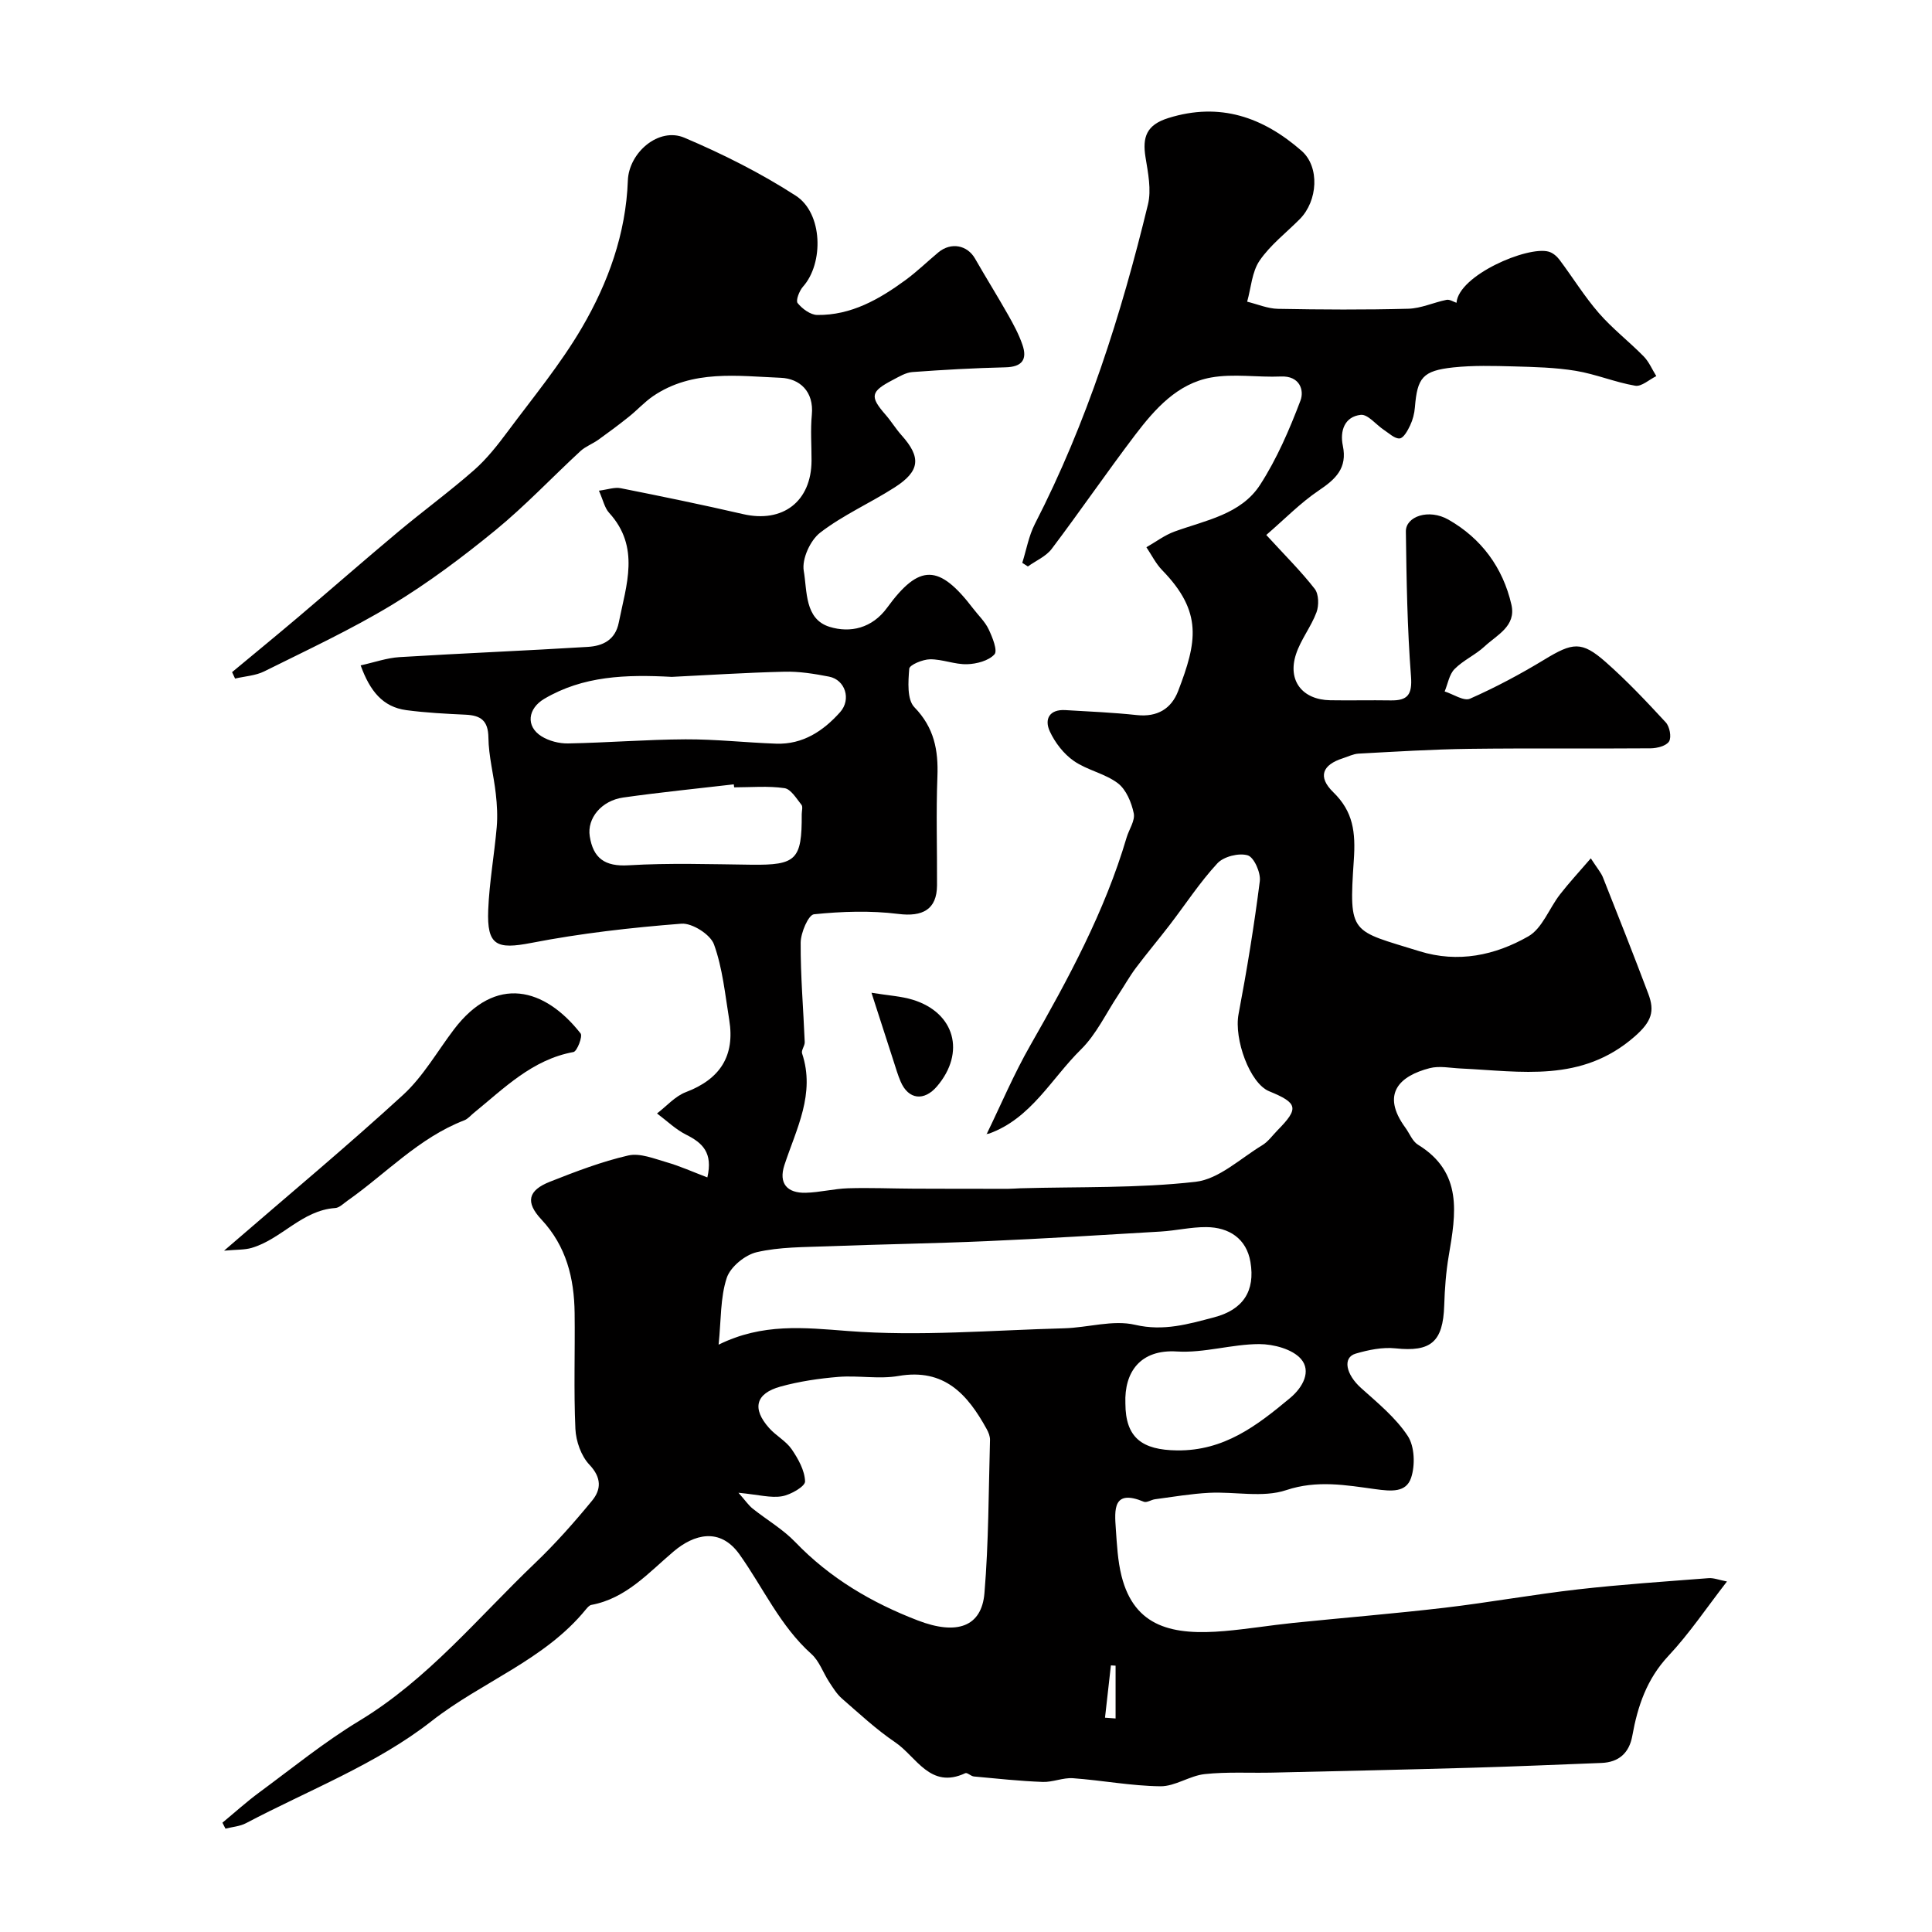 <svg enable-background="new 0 0 400 400" viewBox="0 0 400 400" xmlns="http://www.w3.org/2000/svg"><g fill="#010000"><path d="m204.32 234.71c2.89-5.93 5.59-12.34 9.02-18.33 7.86-13.76 15.38-27.64 19.9-42.94.5-1.71 1.81-3.54 1.49-5.06-.47-2.25-1.57-4.91-3.29-6.22-2.67-2.02-6.35-2.69-9.12-4.62-2.09-1.45-3.88-3.77-4.96-6.1-1.19-2.55-.09-4.62 3.22-4.42 4.94.29 9.88.5 14.79 1.03 4.22.45 7.14-1.29 8.56-5 3.86-10.08 5.17-16.3-3.33-25.02-1.31-1.35-2.18-3.14-3.25-4.73 1.94-1.1 3.76-2.5 5.83-3.25 6.44-2.34 13.75-3.54 17.72-9.69 3.47-5.38 6.07-11.42 8.35-17.43.81-2.15-.16-5.15-4.04-4.98-4.82.21-9.79-.63-14.47.21-6.96 1.25-11.6 6.48-15.69 11.85-5.9 7.77-11.42 15.83-17.3 23.62-1.18 1.57-3.27 2.45-4.94 3.65-.39-.25-.77-.5-1.16-.75.85-2.69 1.34-5.57 2.61-8.05 10.79-21 17.87-43.31 23.41-66.14.74-3.04.02-6.55-.5-9.76-.68-4.19.18-6.72 4.72-8.14 10.71-3.35 19.63-.16 27.58 6.78 3.8 3.32 3.38 10.37-.37 14.15-2.82 2.84-6.1 5.35-8.32 8.6-1.59 2.33-1.76 5.63-2.57 8.49 2.13.52 4.25 1.44 6.38 1.48 9 .17 18 .22 26.99-.02 2.65-.07 5.25-1.31 7.91-1.84.66-.13 1.45.41 2.06.61.45-5.71 14.72-11.81 19.08-10.59.84.23 1.69.94 2.23 1.66 2.75 3.66 5.16 7.6 8.15 11.04 2.81 3.24 6.28 5.91 9.3 8.99 1.11 1.13 1.75 2.71 2.61 4.08-1.46.71-3.06 2.22-4.37 1.99-4.15-.71-8.13-2.39-12.28-3.08-4.23-.7-8.57-.8-12.87-.92-4.18-.11-8.39-.23-12.53.21-6.34.69-7.43 2.12-7.93 8.26-.1 1.27-.44 2.59-.98 3.73-.5 1.06-1.35 2.63-2.17 2.71-1.02.1-2.19-1.06-3.25-1.75-1.64-1.08-3.34-3.29-4.81-3.13-3.36.37-4.35 3.33-3.71 6.39.97 4.66-1.5 6.93-5.01 9.29-3.79 2.56-7.04 5.91-10.84 9.19 3.91 4.27 7.21 7.53 10.03 11.16.85 1.09.89 3.43.37 4.84-1.12 3.01-3.26 5.66-4.25 8.7-1.79 5.46 1.32 9.42 7.09 9.52 4.16.07 8.33-.04 12.5.03 3.54.06 4.51-1.18 4.22-5-.77-9.96-.93-19.98-1.06-29.97-.04-3.12 4.73-4.78 8.82-2.45 6.79 3.87 11.27 9.91 13.03 17.59 1.03 4.47-3 6.27-5.55 8.65-1.89 1.76-4.42 2.86-6.22 4.69-1.11 1.12-1.39 3.07-2.05 4.64 1.77.55 3.96 2.06 5.24 1.5 5.3-2.34 10.45-5.09 15.41-8.1 5.84-3.55 7.7-3.88 12.65.47 4.42 3.89 8.48 8.2 12.48 12.53.8.87 1.22 3.04.69 3.93-.55.93-2.48 1.43-3.81 1.44-12.52.1-25.04-.05-37.56.11-7.65.1-15.29.58-22.93.99-1.09.06-2.17.62-3.24.96-4.23 1.35-5.29 3.82-1.98 7.04 4.12 4.01 4.64 8.25 4.24 14.07-1.05 15.56-.58 14.43 13.59 18.84 8.02 2.49 15.66.85 22.53-3.07 2.9-1.65 4.32-5.8 6.57-8.69 1.87-2.41 3.95-4.65 6.38-7.47 1.37 2.12 2.13 2.97 2.52 3.97 3.18 8.01 6.35 16.02 9.39 24.09 1.34 3.57.73 5.71-2.82 8.82-11 9.64-23.52 7.21-36.01 6.63-2.15-.1-4.43-.59-6.44-.07-6.19 1.6-10.18 5.29-5.03 12.33.87 1.19 1.45 2.81 2.61 3.52 9.34 5.73 7.85 14.28 6.37 22.98-.58 3.39-.83 6.85-.94 10.29-.24 7.58-2.77 9.67-10.1 8.89-2.68-.28-5.58.32-8.22 1.09-2.79.81-2.02 4.32 1.1 7.12 3.45 3.09 7.17 6.14 9.67 9.93 1.43 2.17 1.56 6.08.69 8.67-1.03 3.05-4.01 2.81-7.43 2.34-6-.82-12.03-1.93-18.44.21-4.82 1.61-10.59.28-15.92.55-3.75.19-7.48.84-11.21 1.33-.8.1-1.73.77-2.33.52-6.43-2.68-6.08 1.62-5.8 5.64.23 3.26.39 6.58 1.18 9.73 2.69 10.7 10.72 12.32 21.35 11.4 4.73-.41 9.43-1.19 14.15-1.68 10.45-1.07 20.93-1.92 31.36-3.14 9.25-1.09 18.43-2.76 27.68-3.81 8.98-1.02 18-1.62 27.02-2.32 1.04-.08 2.12.37 3.79.69-4.24 5.47-7.79 10.78-12.11 15.39-4.49 4.79-6.38 10.41-7.49 16.57-.63 3.51-2.76 5.47-6.39 5.61-8.93.34-17.86.74-26.8.99-13.76.39-27.52.7-41.28 1.01-4.69.11-9.42-.19-14.07.31-3.12.34-6.12 2.55-9.16 2.52-6.04-.07-12.05-1.23-18.1-1.67-2.06-.15-4.2.85-6.28.77-4.76-.18-9.5-.69-14.24-1.13-.62-.06-1.38-.87-1.78-.68-7.27 3.4-10.12-3.43-14.5-6.39-3.92-2.65-7.43-5.93-11.02-9.05-1.08-.94-1.87-2.24-2.67-3.46-1.25-1.91-2.03-4.31-3.66-5.77-6.5-5.82-9.98-13.72-14.89-20.62-4.05-5.7-9.46-4.16-13.63-.63-5.25 4.44-9.82 9.73-17.05 11.08-.42.08-.82.56-1.13.93-8.56 10.51-21.56 14.98-31.95 23.13-11.35 8.9-25.45 14.29-38.4 21.12-1.27.67-2.84.78-4.27 1.14-.21-.41-.42-.82-.63-1.23 2.54-2.1 4.98-4.32 7.63-6.27 6.83-5.03 13.45-10.43 20.69-14.81 14.23-8.61 24.6-21.39 36.38-32.64 4.22-4.03 8.12-8.44 11.83-12.95 1.9-2.31 2-4.76-.55-7.45-1.71-1.8-2.78-4.86-2.9-7.41-.36-7.98-.06-15.99-.16-23.99-.09-7.21-1.72-13.85-6.88-19.37-3.36-3.59-2.78-6.03 1.8-7.83 5.29-2.09 10.66-4.15 16.18-5.42 2.44-.56 5.39.67 8.01 1.42 2.71.78 5.31 1.96 8.37 3.12 1.18-5.1-.98-7.14-4.38-8.84-2.2-1.1-4.04-2.91-6.04-4.4 1.98-1.51 3.75-3.58 5.98-4.42 7.08-2.69 10.19-7.5 8.97-14.96-.86-5.26-1.37-10.69-3.16-15.63-.74-2.05-4.52-4.45-6.74-4.28-10.41.81-20.84 1.99-31.08 3.98-7.14 1.38-9.22.59-8.92-6.84.23-5.72 1.26-11.4 1.76-17.11.2-2.29.07-4.64-.19-6.93-.43-3.89-1.48-7.74-1.53-11.63-.05-3.54-1.59-4.59-4.72-4.74-4.09-.19-8.2-.4-12.26-.94-4.89-.65-7.55-3.96-9.47-9.27 2.85-.63 5.43-1.55 8.05-1.71 12.99-.8 26.01-1.32 39-2.12 3.05-.19 5.67-1.39 6.39-5.03 1.55-7.8 4.49-15.63-2.01-22.74-.92-1.01-1.22-2.59-2.1-4.57 1.77-.22 3.23-.77 4.52-.51 8.46 1.68 16.91 3.42 25.32 5.36 8.22 1.9 14.14-2.61 14.18-11.06.01-3.17-.24-6.36.06-9.49.47-4.9-2.57-7.51-6.41-7.67-8.96-.37-18.27-1.74-26.42 3.77-1.81 1.23-3.31 2.91-5.03 4.28-2.06 1.65-4.18 3.23-6.33 4.77-1.19.85-2.65 1.38-3.71 2.35-5.89 5.44-11.42 11.32-17.61 16.39-6.81 5.57-13.91 10.9-21.42 15.45-8.49 5.13-17.54 9.34-26.44 13.77-1.81.9-4.02 1.01-6.04 1.49-.21-.44-.41-.88-.62-1.33 4.62-3.84 9.26-7.64 13.84-11.52 6.9-5.85 13.7-11.81 20.64-17.61 5.16-4.31 10.6-8.29 15.64-12.72 2.62-2.31 4.84-5.14 6.94-7.96 5.26-7.07 10.93-13.93 15.36-21.5 5.44-9.3 9.12-19.47 9.52-30.47.21-5.79 6.39-11.12 11.7-8.87 7.97 3.38 15.81 7.32 23.07 12.01 5.61 3.62 5.81 13.98 1.5 18.82-.77.86-1.55 2.89-1.12 3.41.95 1.18 2.65 2.44 4.06 2.46 7.02.09 12.85-3.25 18.31-7.25 2.38-1.75 4.51-3.83 6.78-5.72 2.6-2.15 5.97-1.51 7.57 1.28 2.25 3.93 4.65 7.77 6.88 11.71 1.11 1.96 2.2 3.99 2.93 6.11 1.07 3.06-.02 4.63-3.51 4.71-6.42.15-12.84.51-19.25.98-1.39.1-2.76.95-4.06 1.63-4.63 2.41-4.8 3.43-1.51 7.2 1.18 1.35 2.12 2.92 3.32 4.26 4.08 4.55 3.86 7.4-1.43 10.79-5.07 3.25-10.69 5.72-15.42 9.37-2.06 1.58-3.83 5.48-3.4 7.92.72 4.13.15 9.97 5.34 11.58 4.3 1.33 8.82.29 11.92-3.96 6.67-9.15 10.75-9.07 17.8.16 1.09 1.43 2.47 2.72 3.22 4.31.78 1.64 1.9 4.42 1.2 5.19-1.21 1.33-3.69 1.98-5.67 2.04-2.54.07-5.12-1.05-7.67-1.02-1.51.02-4.23 1.15-4.3 1.95-.22 2.68-.48 6.38 1.06 7.97 4.11 4.23 4.98 8.89 4.77 14.39-.29 7.49-.04 15-.08 22.49-.03 5.02-3 6.55-8.01 5.92-5.75-.72-11.68-.52-17.46.07-1.16.12-2.74 3.81-2.76 5.87-.04 6.86.56 13.73.84 20.6.03.77-.76 1.69-.55 2.33 2.79 8.37-1.19 15.62-3.66 23.14-1.24 3.8.59 5.81 4.4 5.72 2.94-.07 5.85-.84 8.79-.93 4.52-.14 9.05.06 13.58.08 6.54.03 13.07.03 19.61.03.83 0 1.66-.09 2.49-.11 12.1-.34 24.28.02 36.26-1.34 4.82-.55 9.26-4.82 13.77-7.55 1.25-.75 2.16-2.06 3.21-3.13 4.46-4.53 4.22-5.63-1.75-8.07-4-1.64-7.31-10.79-6.33-15.97 1.73-9.13 3.23-18.31 4.4-27.53.22-1.75-1.2-4.95-2.5-5.34-1.82-.55-4.98.24-6.28 1.65-3.65 3.94-6.61 8.51-9.9 12.79-2.29 2.98-4.72 5.86-6.98 8.87-1.34 1.79-2.44 3.77-3.68 5.64-2.52 3.8-4.52 8.12-7.7 11.25-6.12 6.02-10.29 14.26-19.02 17.41-.41.12-.91.03-.45.01zm-55.54 43.69c9.09-4.49 17.66-3.53 26.75-2.83 14.82 1.14 29.83-.16 44.76-.56 4.94-.13 10.13-1.8 14.73-.72 5.92 1.38 11.06-.17 16.34-1.55 5.99-1.57 8.55-5.42 7.53-11.46-.81-4.81-4.4-7.2-9.17-7.22-3.13-.02-6.26.73-9.41.92-12.03.72-24.06 1.46-36.1 1.99-10.93.48-21.87.64-32.79 1.06-4.94.19-9.99.12-14.74 1.22-2.43.56-5.48 3.06-6.22 5.34-1.34 4.08-1.15 8.67-1.68 13.81zm4.11 30.66c1.51 1.71 2.11 2.62 2.93 3.27 2.93 2.34 6.26 4.27 8.83 6.94 7.19 7.48 15.83 12.56 25.38 16.23 8.12 3.12 13.21 1.28 13.79-5.66.88-10.53.85-21.13 1.15-31.71.02-.75-.31-1.58-.69-2.26-3.95-7.18-8.77-12.63-18.26-10.99-4.04.7-8.31-.14-12.44.19-4.02.33-8.09.93-11.97 2-5.19 1.43-5.96 4.56-2.37 8.59 1.41 1.59 3.48 2.67 4.66 4.38 1.36 1.99 2.71 4.4 2.78 6.67.03 1.03-2.95 2.75-4.75 3.07-2.31.41-4.8-.31-9.04-.72zm-13.8-168.92c-9.56-.52-18.37-.2-26.4 4.54-3.42 2.02-3.88 5.68-.6 7.75 1.56.98 3.69 1.53 5.55 1.49 8.09-.15 16.18-.81 24.28-.85 6.26-.03 12.52.68 18.78.9 5.51.19 9.75-2.62 13.23-6.52 2.37-2.65 1.06-6.71-2.28-7.36-3.04-.59-6.17-1.1-9.25-1.02-7.97.19-15.95.71-23.31 1.07zm12.91 22.87c-.03-.21-.05-.42-.08-.62-7.63.89-15.29 1.65-22.9 2.73-4.5.64-7.5 4.3-6.92 8.01.71 4.54 3.1 6.32 8.04 6.02 8.46-.51 16.97-.22 25.46-.12 9.25.11 10.44-1.02 10.39-10.46 0-.66.27-1.55-.06-1.95-1.04-1.3-2.19-3.25-3.51-3.44-3.4-.5-6.93-.17-10.42-.17zm81 127.54c.01 7.15 3.48 9.65 10.68 9.74 9.76.12 16.54-5.12 23.39-10.82 2.78-2.31 4.42-5.63 2.3-8.09-1.77-2.06-5.7-3.1-8.67-3.1-5.68.01-11.41 1.88-17.03 1.53-7.61-.48-10.92 4.29-10.67 10.74zm-4.22 65.08c.73.05 1.46.11 2.19.16 0-3.64 0-7.28 0-10.93-.32-.02-.64-.04-.97-.06-.4 3.62-.81 7.23-1.22 10.83z"/><path d="m46.39 258.94c13.38-11.57 25.49-21.64 37.08-32.27 4.14-3.8 7.05-8.97 10.5-13.52 8.68-11.45 18.83-8.63 26.24.82.46.59-.73 3.7-1.48 3.84-8.56 1.57-14.34 7.49-20.65 12.62-.64.52-1.21 1.23-1.94 1.51-9.42 3.63-16.22 11.05-24.25 16.69-.8.56-1.63 1.43-2.49 1.48-6.9.47-11.12 6.45-17.32 8.26-1.46.42-3.06.33-5.69.57z"/><path d="m180.43 205.54c3.56.58 6.17.71 8.59 1.46 8.68 2.69 10.92 10.92 4.99 17.9-2.68 3.15-5.92 2.77-7.53-.94-.58-1.34-.99-2.76-1.44-4.15-1.4-4.31-2.79-8.63-4.61-14.27z"/></g></svg>